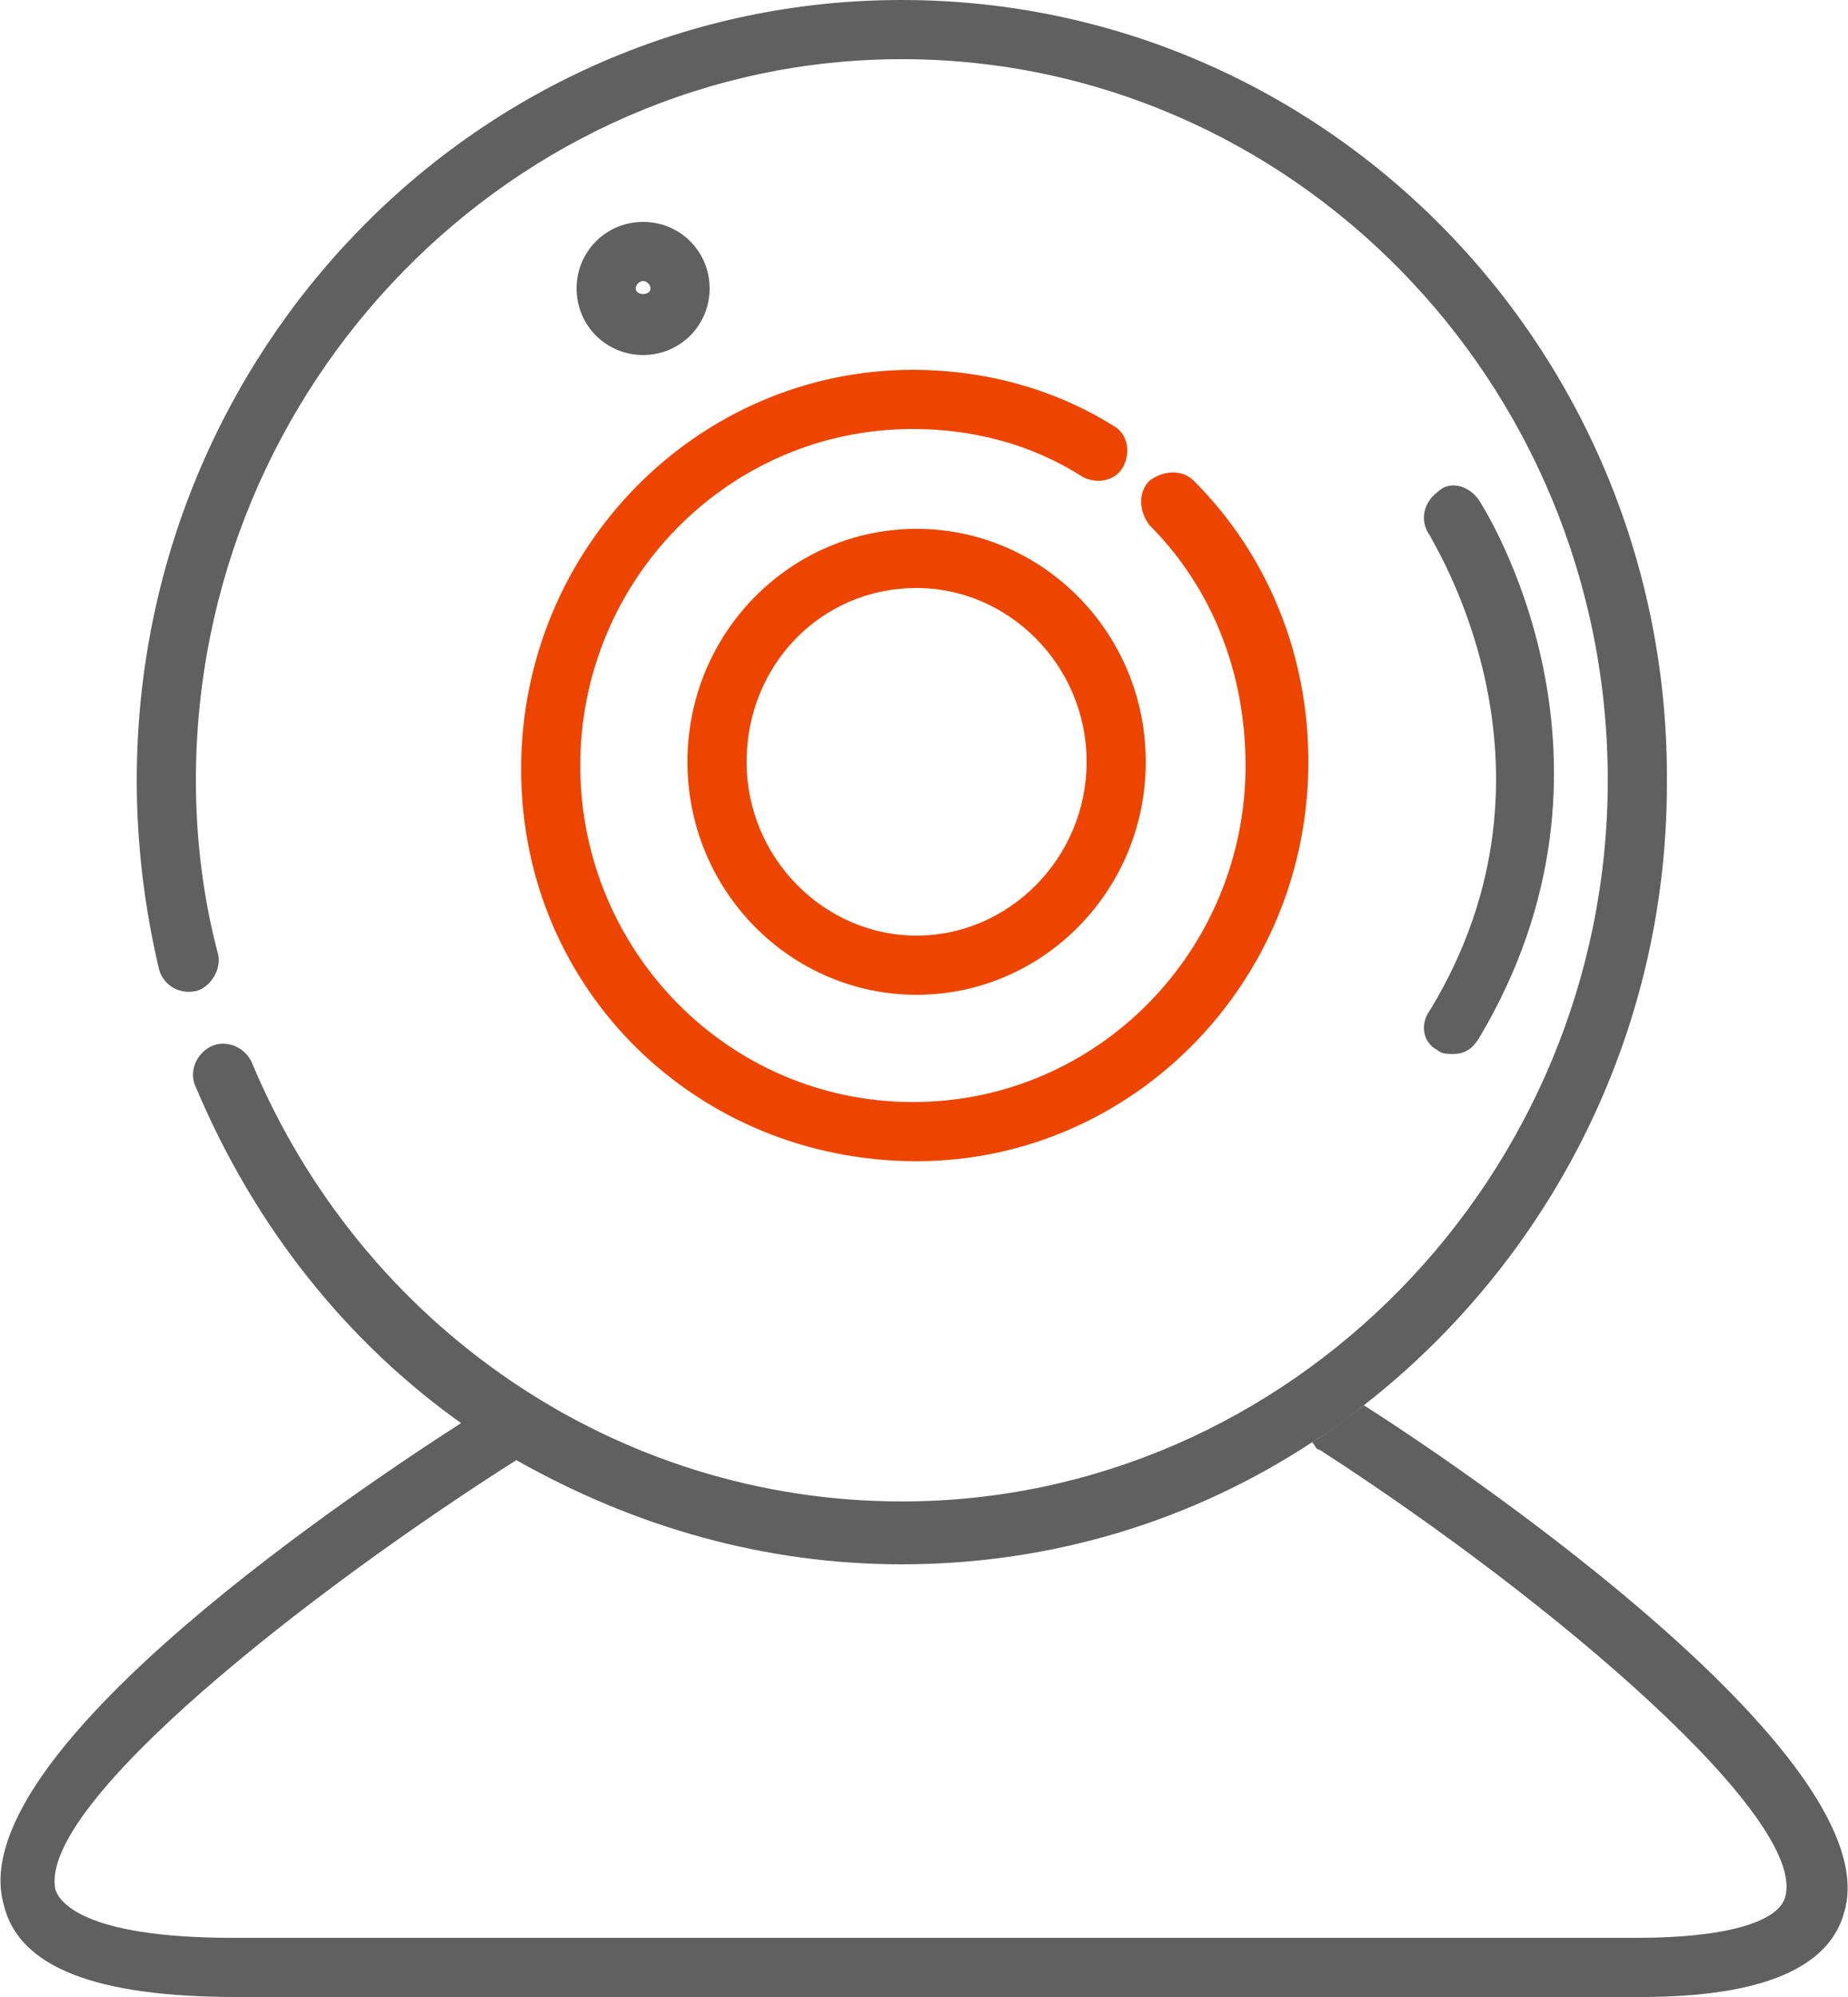 <?xml version="1.0" encoding="utf-8"?>
<!-- Generator: Adobe Illustrator 21.1.0, SVG Export Plug-In . SVG Version: 6.00 Build 0)  -->
<svg version="1.1" id="Слой_1" xmlns="http://www.w3.org/2000/svg" xmlns:xlink="http://www.w3.org/1999/xlink" x="0px" y="0px"
	 width="50px" height="54px" viewBox="0 0 50 54" style="enable-background:new 0 0 50 54;" xml:space="preserve">
<style type="text/css">
	.st0{fill:none;}
	.st1{fill:#606060;}
	.st2{fill:#ED4500;}
</style>
<g>
	<path class="st0" d="M17.6,7.8c0-0.1-0.1-0.2-0.2-0.2c-0.1,0-0.2,0.1-0.2,0.2C17.2,8,17.6,8,17.6,7.8z"/>
	<path class="st0" d="M14.1,39.4C8.4,43,1,48.8,1.6,51.1c0.1,0.3,0.7,1.3,4.8,1.3h38c2.3,0,3.8-0.4,4-1.1c0.6-2-6.1-7.8-12.6-12.1
		c-0.1-0.1-0.2-0.1-0.2-0.2c-3.2,2.1-7,3.3-11.1,3.3C20.7,42.3,17.2,41.3,14.1,39.4z"/>
	<ellipse class="st0" cx="24.8" cy="20.6" rx="4.6" ry="4.7"/>
	<path class="st1" d="M36.9,38c-0.4,0.3-0.9,0.7-1.4,1c0.1,0.1,0.1,0.2,0.2,0.2c6.5,4.2,13.2,10,12.6,12.1c-0.2,0.7-1.7,1.1-4,1.1
		h-38c-4.1,0-4.7-1-4.8-1.3C1,48.8,8.4,43,14.1,39.4c-0.5-0.3-1-0.6-1.5-1C8.7,40.9-1,47.6,0.1,51.5C0.5,53.2,2.6,54,6.4,54h38
		c3.3,0,5.1-0.8,5.5-2.3C51.1,47.6,39.9,39.9,36.9,38z"/>
	<path class="st1" d="M24.4,42.3c4.1,0,7.9-1.2,11.1-3.3c0.5-0.3,0.9-0.6,1.4-1c5-3.9,8.2-10,8.2-16.8C45.2,9.5,35.9,0,24.4,0
		S3.7,9.5,3.7,21.1c0,1.7,0.2,3.4,0.6,5.1c0.1,0.4,0.5,0.7,1,0.6c0.4-0.1,0.7-0.6,0.6-1c-0.4-1.5-0.6-3.1-0.6-4.7
		c0-10.7,8.6-19.5,19.1-19.5s19.1,8.7,19.1,19.5c0,10.7-8.6,19.5-19.1,19.5c-7.7,0-14.6-4.7-17.6-11.9c-0.2-0.4-0.7-0.6-1.1-0.4
		c-0.4,0.2-0.6,0.7-0.4,1.1c1.6,3.8,4.1,6.9,7.2,9.1c0.5,0.4,1,0.7,1.5,1C17.2,41.3,20.7,42.3,24.4,42.3z"/>
	<path class="st2" d="M24.8,31.4c5.8,0,10.6-4.8,10.6-10.8c0-2.9-1.1-5.6-3.1-7.6c-0.3-0.3-0.8-0.3-1.2,0c-0.3,0.3-0.3,0.8,0,1.2
		c1.7,1.7,2.6,4,2.6,6.5c0,5-4,9.1-9,9.1s-9-4.1-9-9.1s4-9.1,9-9.1c1.6,0,3.2,0.4,4.6,1.3c0.4,0.2,0.9,0.1,1.1-0.3
		c0.2-0.4,0.1-0.9-0.3-1.1c-1.6-1-3.5-1.5-5.4-1.5c-5.8,0-10.6,4.8-10.6,10.8S18.9,31.4,24.8,31.4z"/>
	<path class="st2" d="M24.8,14.3c-3.4,0-6.2,2.8-6.2,6.3s2.8,6.3,6.2,6.3s6.2-2.8,6.2-6.3S28.2,14.3,24.8,14.3z M24.8,25.3
		c-2.5,0-4.6-2.1-4.6-4.7s2-4.7,4.6-4.7c2.5,0,4.6,2.1,4.6,4.7S27.3,25.3,24.8,25.3z"/>
	<path class="st1" d="M19.2,7.8c0-1-0.8-1.8-1.8-1.8c-1,0-1.8,0.8-1.8,1.8c0,1,0.8,1.8,1.8,1.8C18.4,9.6,19.2,8.8,19.2,7.8z
		 M17.2,7.8c0-0.1,0.1-0.2,0.2-0.2c0.1,0,0.2,0.1,0.2,0.2C17.6,8,17.2,8,17.2,7.8z"/>
	<path class="st1" d="M38.9,28.4c0.1,0.1,0.3,0.1,0.4,0.1c0.3,0,0.5-0.1,0.7-0.4c4.5-7.5,0.2-14.3,0-14.6c-0.3-0.4-0.8-0.5-1.1-0.2
		c-0.4,0.3-0.5,0.8-0.2,1.2c0,0.1,4,6.2,0,12.8C38.4,27.7,38.5,28.2,38.9,28.4z"/>
</g>
</svg>
